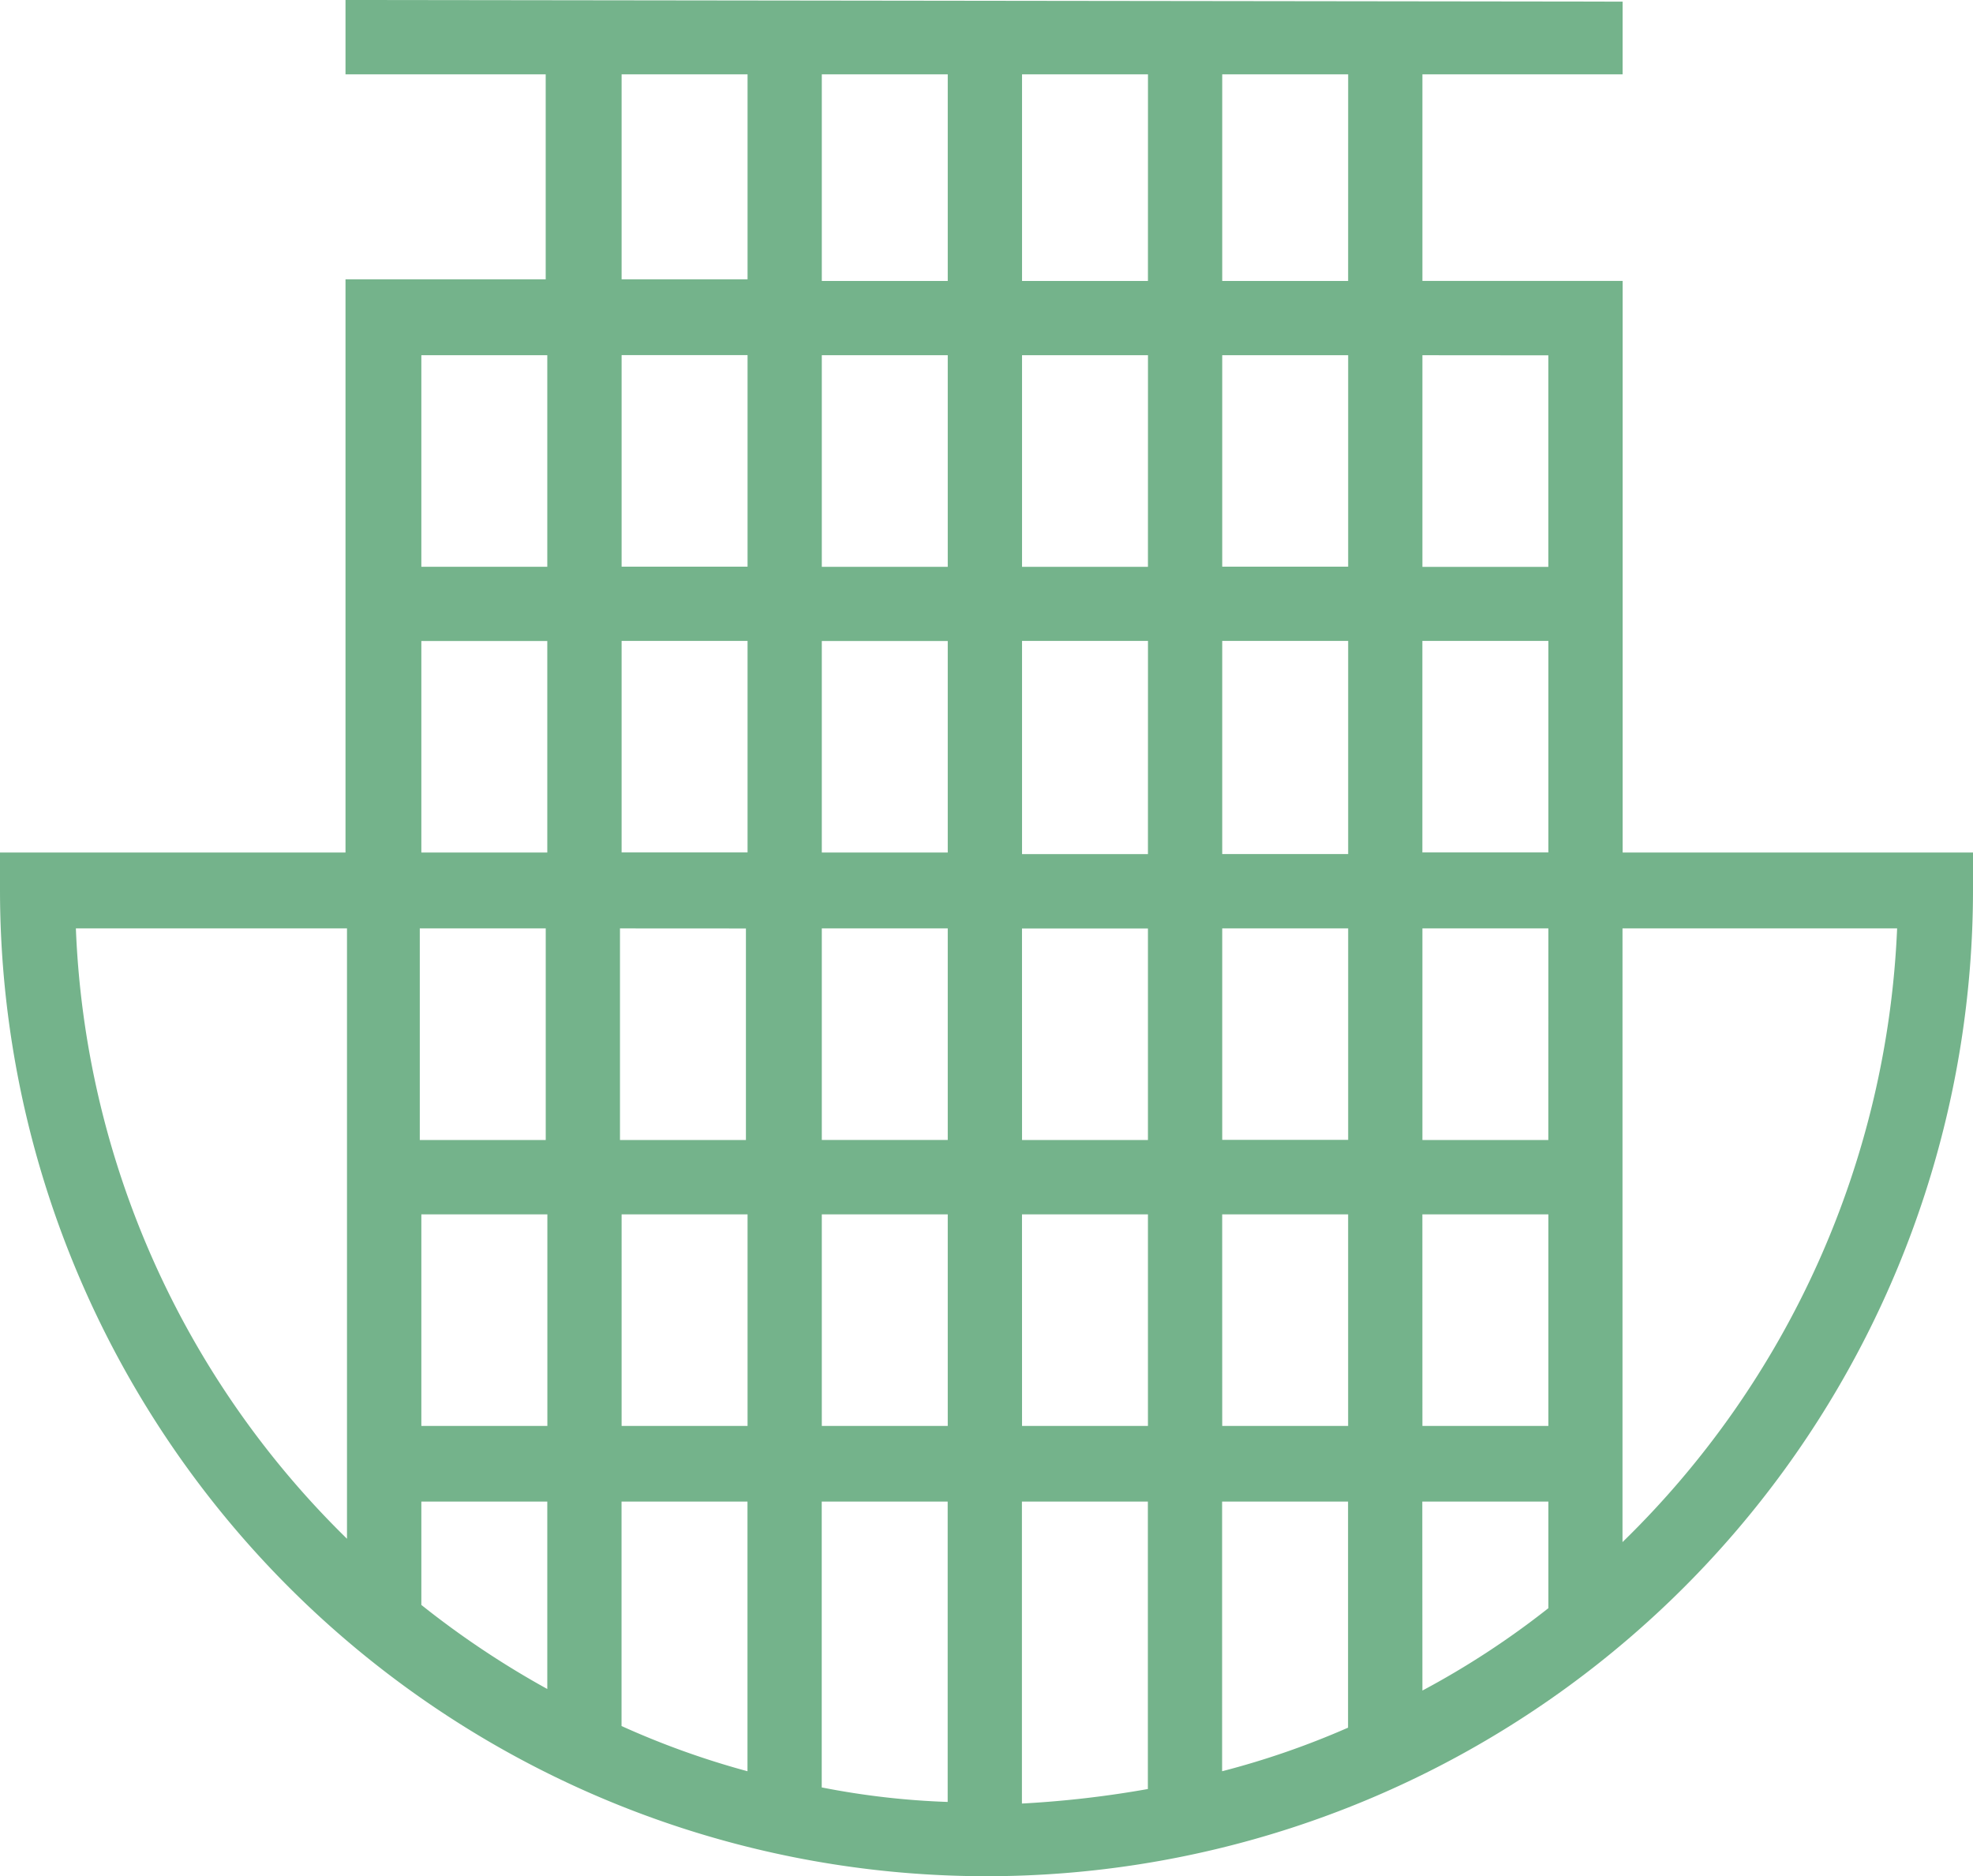 <svg xmlns="http://www.w3.org/2000/svg" viewBox="0 0 55.723 52.987"><defs><style>.a{fill:#74b38b;}</style></defs><path class="a" d="M45.828,24.122V7.934H40.173V2.1h5.654V.046L9.758,0V2.1h5.654V7.889H9.758V24.077H0v1.049a27.861,27.861,0,1,0,55.723,0V24.077h-9.9ZM17.556,18.1h3.557v5.974H17.556Zm0-8.071h3.557v5.974H17.556Zm20.52,5.974H34.519V10.032h3.557Zm0,8.117H34.519V18.1h3.557Zm0,8.071H34.519V26.22h3.557ZM23.21,26.22h3.557v5.974H23.21Zm0-8.117h3.557v5.974H23.21Zm9.211,6.019H28.865V18.1h3.557Zm-3.557,2.1h3.557v5.974H28.865Zm3.557-10.214H28.865V10.032h3.557Zm-5.654,0H23.21V10.032h3.557Zm-5.7,10.214v5.974H17.51V26.22Zm-5.654,5.974H11.856V26.22h3.557Zm-3.511,2.1h3.557v5.974H11.9V34.291Zm5.654,0h3.557v5.974H17.556Zm5.654,0h3.557v5.974H23.21Zm5.654,0h3.557v5.974H28.865Zm5.654,0h3.557v5.974H34.519Zm5.654,0H43.73v5.974H40.173Zm3.557-2.1H40.173V26.22H43.73Zm-3.557-8.071V18.1H43.73v5.974H40.173Zm3.557-14.09v5.974H40.173V10.032Zm-5.654-2.1H34.519V2.1h3.557Zm-5.654,0H28.865V2.1h3.557Zm-5.654,0H23.21V2.1h3.557ZM17.556,2.1h3.557V7.889H17.556ZM11.9,10.032h3.557v5.974H11.9V10.032Zm0,8.071h3.557v5.974H11.9V18.1ZM2.143,26.22H9.8V43.457A25.5,25.5,0,0,1,2.143,26.22ZM11.9,42.408h3.557V47.7A25.391,25.391,0,0,1,11.9,45.326V42.408Zm5.654,0h3.557v7.615a23.546,23.546,0,0,1-3.557-1.277Zm5.654,0h3.557v8.482a22.328,22.328,0,0,1-3.557-.41Zm5.654,0h3.557v8.117a29.22,29.22,0,0,1-3.557.41Zm5.654,0h3.557v6.384a23.391,23.391,0,0,1-3.557,1.231Zm5.654,0H43.73v3.01a23.887,23.887,0,0,1-3.557,2.326Zm5.654,1.14V26.22H53.58A25.7,25.7,0,0,1,45.828,43.548Z"/></svg>